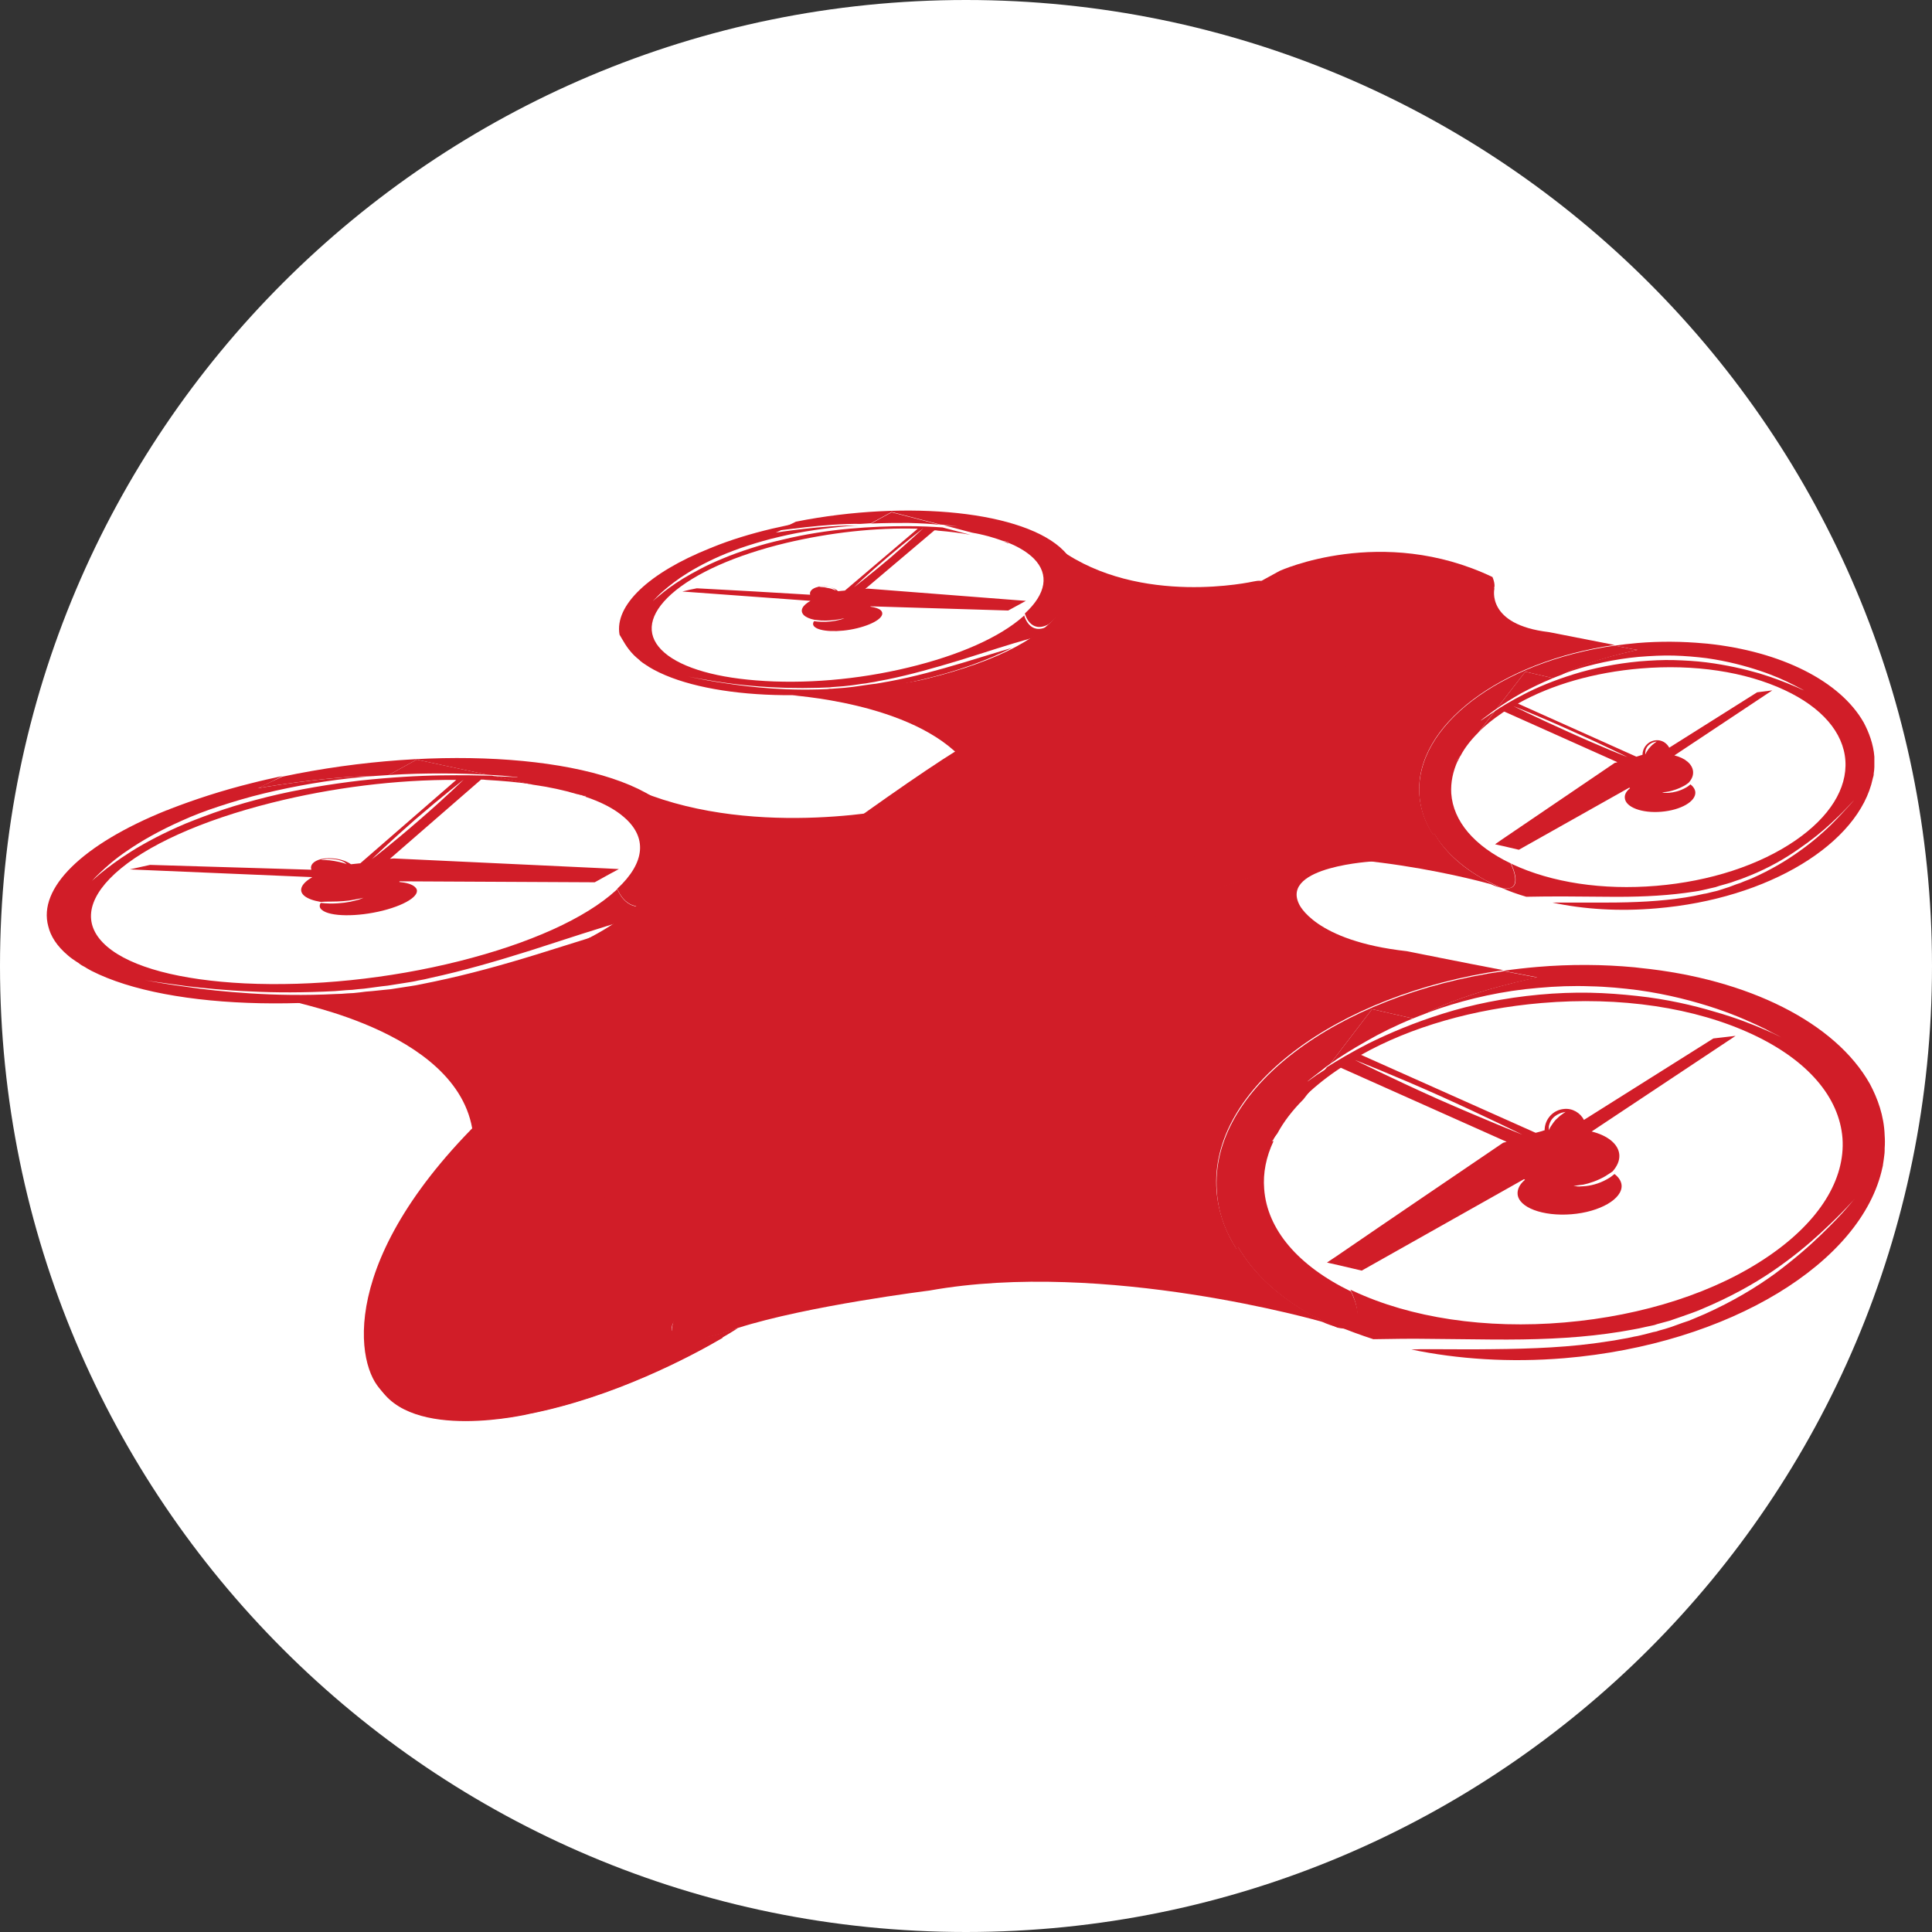 <svg width="60" height="60" viewBox="0 0 60 60" fill="none" xmlns="http://www.w3.org/2000/svg">
<rect x="0" y="0" width="60" height="60" fill="#333333" stroke="none"/>
<g clipPath="url(#clip0_2844_45580)">
<path d="M30 60C13.43 60 0 46.57 0 30C0 13.43 13.43 0 30 0C46.57 0 60 13.43 60 30C60 46.57 46.57 60 30 60Z" fill="white"/>
<path d="M2.12 29.68C2.2 29.75 2.29 29.81 2.38 29.87C2.4 29.88 2.41 29.89 2.43 29.9C2.5 29.96 2.57 30 2.65 30.04C2.68 30.06 2.71 30.08 2.75 30.1C2.78 30.12 2.81 30.13 2.84 30.15C5.27 31.39 10.36 31.52 14.95 30.37C16.46 29.99 17.75 29.51 18.76 28.99C18.6 29.04 18.45 29.08 18.3 29.13C17.75 29.3 17.21 29.47 16.67 29.64C15.6 29.97 14.55 30.26 13.5 30.48C13.37 30.51 13.24 30.53 13.11 30.56C12.98 30.59 12.85 30.61 12.72 30.63C12.59 30.65 12.46 30.67 12.33 30.69C12.26 30.7 12.2 30.71 12.14 30.72L12.04 30.73L11.94 30.74C11.81 30.75 11.68 30.77 11.55 30.78C11.42 30.79 11.29 30.8 11.17 30.82C11.11 30.83 11.04 30.83 10.98 30.84C10.92 30.84 10.85 30.85 10.79 30.85C10.67 30.86 10.54 30.87 10.42 30.87C9.44 30.92 8.55 30.9 7.77 30.85C6.99 30.8 6.34 30.73 5.81 30.65C5.28 30.58 4.88 30.51 4.6 30.46C4.35 30.41 4.2 30.39 4.19 30.39C4.21 30.39 4.35 30.42 4.61 30.46C4.89 30.5 5.29 30.56 5.83 30.63C6.36 30.69 7.02 30.76 7.79 30.79C8.56 30.83 9.44 30.83 10.4 30.78C10.52 30.77 10.64 30.76 10.76 30.75C10.82 30.75 10.88 30.74 10.94 30.74C11 30.73 11.06 30.73 11.12 30.72C11.24 30.71 11.37 30.7 11.49 30.68C11.61 30.66 11.74 30.65 11.86 30.63L11.95 30.62L12.04 30.61C12.1 30.6 12.17 30.59 12.23 30.58C12.36 30.56 12.48 30.54 12.61 30.52C12.74 30.5 12.87 30.48 12.99 30.45C13.12 30.43 13.25 30.4 13.37 30.37C14.39 30.15 15.42 29.85 16.47 29.52C16.99 29.35 17.53 29.18 18.08 29C18.56 28.85 19.06 28.69 19.56 28.54C19.81 28.38 20.04 28.21 20.25 28.04C19.48 28.45 19.18 27.63 19.18 27.63C19.18 27.62 19.18 27.62 19.17 27.61C19.16 27.62 19.14 27.64 19.13 27.65C18.18 28.52 16.45 29.3 14.26 29.85C12.07 30.4 9.71 30.64 7.6 30.54C5.59 30.44 4.08 30.04 3.33 29.4C2.58 28.76 2.67 27.96 3.57 27.13C4.52 26.26 6.25 25.48 8.44 24.93C10.31 24.46 12.31 24.21 14.17 24.22L11.19 26.81C11.09 26.82 10.99 26.83 10.9 26.84C10.68 26.68 10.28 26.61 9.97 26.68C9.73 26.74 9.62 26.87 9.67 27.01C8 26.96 6.33 26.91 4.66 26.86C4.45 26.91 4.24 26.95 4.03 27C5.92 27.08 7.81 27.16 9.7 27.24C9.37 27.43 9.25 27.65 9.45 27.82C9.56 27.91 9.73 27.97 9.96 28.01C10.06 28 10.16 28 10.26 28C10.55 28 10.81 27.98 11 27.94C11.09 27.92 11.16 27.91 11.21 27.9C11.26 27.89 11.29 27.88 11.29 27.88C11.29 27.88 11.27 27.89 11.22 27.91C11.18 27.93 11.11 27.95 11.02 27.97C10.85 28.02 10.57 28.06 10.26 28.06C10.16 28.06 10.06 28.05 9.96 28.04C9.91 28.12 9.92 28.2 10 28.26C10.25 28.47 11.09 28.48 11.89 28.28C12.68 28.08 13.13 27.75 12.88 27.54C12.79 27.46 12.62 27.41 12.4 27.39C12.4 27.38 12.41 27.38 12.41 27.37L18.47 27.4L18.94 27.14L19.22 26.99C19.09 26.98 18.97 26.98 18.84 26.97C16.64 26.87 14.43 26.76 12.23 26.66C12.19 26.66 12.15 26.67 12.11 26.67L14.94 24.21C14.99 24.21 15.04 24.21 15.09 24.22C15.61 24.25 16.09 24.29 16.54 24.36L15.28 24.09C14.88 24.08 14.35 24.07 13.71 24.08C12.98 24.09 12.12 24.14 11.19 24.24C10.26 24.35 9.27 24.51 8.3 24.75C7.82 24.87 7.36 25 6.94 25.14C6.52 25.28 6.13 25.43 5.78 25.57C5.07 25.87 4.51 26.17 4.08 26.44C3.65 26.71 3.34 26.95 3.14 27.11C3.04 27.19 2.97 27.26 2.92 27.3C2.87 27.34 2.85 27.37 2.85 27.37C2.85 27.37 2.87 27.34 2.91 27.3C2.95 27.25 3.02 27.19 3.11 27.1C3.29 26.93 3.56 26.68 3.98 26.4C4.39 26.12 4.94 25.8 5.64 25.49C5.99 25.33 6.38 25.18 6.81 25.04C7.24 24.9 7.7 24.76 8.2 24.64C9.19 24.4 10.21 24.23 11.16 24.14C11.32 24.12 11.49 24.11 11.64 24.1C10.07 24.11 7.95 24.49 8.01 24.48C8.03 24.47 8.35 24.32 8.77 24.1C8.45 24.17 8.13 24.24 7.82 24.32C6.89 24.55 6.04 24.83 5.29 25.12C5.25 25.14 5.2 25.16 5.16 25.17C2.56 26.22 1.17 27.58 1.5 28.77C1.57 29.06 1.75 29.37 2.12 29.68ZM10.77 26.84C10.77 26.84 10.73 26.82 10.66 26.8C10.59 26.78 10.5 26.76 10.39 26.74C10.28 26.72 10.18 26.71 10.1 26.71C10.02 26.71 9.97 26.7 9.97 26.7C9.97 26.7 10.01 26.69 10.1 26.68C10.18 26.67 10.31 26.67 10.43 26.69C10.56 26.71 10.65 26.75 10.7 26.78C10.75 26.82 10.77 26.84 10.77 26.84ZM14.4 24.21C14.4 24.21 13.82 24.78 13.03 25.46C12.25 26.14 11.56 26.68 11.55 26.68C11.56 26.67 12.14 26.11 12.92 25.43C13.71 24.75 14.4 24.21 14.4 24.21ZM13.71 24.02C14.27 24.02 14.76 24.04 15.13 24.06L12.94 23.59L12.07 24.07C12.67 24.03 13.22 24.02 13.71 24.02ZM18.2 24.71L17.91 24.65C18 24.68 18.09 24.7 18.17 24.73L18.2 24.71Z" fill="#D11D28"/>
<path d="M11.62 24.1C11.77 24.09 11.92 24.08 12.07 24.07L12.94 23.59L15.13 24.06C15.25 24.07 15.35 24.07 15.45 24.08C15.65 24.09 15.81 24.11 15.92 24.12C16.02 24.13 16.08 24.13 16.08 24.14C16.08 24.14 16.02 24.14 15.92 24.13C15.81 24.12 15.65 24.12 15.45 24.11C15.4 24.11 15.34 24.11 15.29 24.1L16.55 24.37C17.05 24.44 17.51 24.54 17.91 24.66L18.2 24.72L18.17 24.74C18.68 24.91 19.08 25.12 19.37 25.37C20.11 26 20.04 26.79 19.17 27.6C19.17 27.61 19.17 27.61 19.18 27.62C19.18 27.62 19.48 28.44 20.25 28.03C20.39 27.91 20.52 27.79 20.64 27.67C21.15 27.11 21.34 26.55 21.22 26.03C21.25 26.04 21.28 26.05 21.31 26.06C21.25 25.7 21.04 25.35 20.66 25.03C18.81 23.46 13.63 23.09 8.77 24.12C8.34 24.31 8.02 24.47 8 24.48C7.93 24.49 10.06 24.11 11.62 24.1Z" fill="#D11D28"/>
<path d="M28.07 25.07C28.07 25.07 23.57 26.08 19.89 24.58C21.16 25.76 21.75 28.59 14.94 30.34C13.89 30.61 10.62 30.99 9.23 31.12C8.93 31.14 14.64 32.05 14.71 35.51C14.71 35.51 15.93 34.99 17.29 34.48C17.29 34.48 22.4 31.8 23.35 30.7C23.35 30.7 25.77 28.84 26.17 28.48L28.91 26.55C28.91 26.55 31.26 24.99 29.52 24.17L29.01 24.05C29.01 24.07 30.11 24.59 28.07 25.07Z" fill="#D11D28"/>
<path d="M19.69 20.35C19.74 20.4 19.8 20.45 19.86 20.5C19.87 20.51 19.88 20.52 19.89 20.53C19.94 20.57 19.98 20.6 20.03 20.63C20.05 20.64 20.07 20.66 20.09 20.67C20.11 20.68 20.13 20.69 20.15 20.71C21.78 21.7 25.36 21.89 28.66 21.1C29.75 20.84 30.68 20.5 31.43 20.12C31.32 20.15 31.2 20.19 31.09 20.22C30.69 20.34 30.3 20.46 29.91 20.58C29.14 20.81 28.38 21.02 27.62 21.16C27.53 21.18 27.43 21.19 27.34 21.21C27.25 21.23 27.15 21.24 27.06 21.25C26.97 21.26 26.87 21.28 26.78 21.29C26.73 21.3 26.69 21.3 26.64 21.31L26.57 21.32L26.5 21.33C26.41 21.34 26.32 21.35 26.23 21.36C26.14 21.37 26.05 21.37 25.96 21.38C25.92 21.38 25.87 21.39 25.83 21.39C25.79 21.39 25.74 21.39 25.7 21.4C25.61 21.4 25.52 21.41 25.44 21.41C24.75 21.43 24.12 21.4 23.58 21.35C23.04 21.3 22.58 21.23 22.21 21.17C21.84 21.11 21.56 21.05 21.37 21.01C21.19 20.97 21.1 20.95 21.08 20.95C21.09 20.95 21.19 20.97 21.37 21.01C21.56 21.05 21.84 21.1 22.22 21.16C22.59 21.22 23.05 21.28 23.59 21.32C24.13 21.36 24.75 21.38 25.43 21.36C25.51 21.36 25.6 21.35 25.69 21.35C25.73 21.35 25.78 21.35 25.82 21.34C25.86 21.34 25.91 21.33 25.95 21.33C26.04 21.32 26.13 21.32 26.21 21.31C26.3 21.3 26.39 21.29 26.48 21.28L26.55 21.27L26.62 21.26C26.66 21.25 26.71 21.25 26.75 21.24C26.84 21.23 26.93 21.22 27.02 21.2C27.11 21.19 27.2 21.17 27.29 21.15C27.38 21.13 27.47 21.12 27.56 21.1C28.29 20.95 29.03 20.74 29.79 20.51C30.17 20.39 30.56 20.27 30.96 20.14C31.31 20.03 31.67 19.92 32.03 19.82C32.22 19.7 32.39 19.58 32.54 19.45C31.97 19.75 31.81 19.12 31.81 19.12V19.11C31.8 19.12 31.79 19.13 31.78 19.14C31.05 19.79 29.79 20.35 28.21 20.73C26.64 21.11 24.96 21.25 23.48 21.13C22.07 21.02 21.03 20.68 20.54 20.18C20.05 19.68 20.16 19.07 20.85 18.45C21.58 17.8 22.84 17.24 24.42 16.86C25.77 16.54 27.19 16.38 28.5 16.42L26.24 18.34C26.17 18.35 26.1 18.35 26.03 18.36C25.89 18.23 25.61 18.17 25.39 18.23C25.22 18.27 25.13 18.37 25.16 18.47C23.99 18.4 22.81 18.33 21.64 18.27C21.49 18.3 21.34 18.33 21.19 18.37C22.52 18.47 23.84 18.56 25.17 18.66C24.92 18.8 24.83 18.96 24.96 19.1C25.03 19.17 25.15 19.22 25.3 19.25C25.36 19.26 25.43 19.26 25.5 19.27C25.71 19.28 25.89 19.26 26.02 19.24C26.08 19.23 26.14 19.22 26.17 19.21C26.2 19.2 26.22 19.2 26.22 19.2C26.22 19.2 26.2 19.21 26.17 19.22C26.14 19.23 26.09 19.25 26.03 19.26C25.91 19.29 25.71 19.32 25.49 19.31C25.42 19.31 25.35 19.3 25.28 19.29C25.24 19.35 25.24 19.41 25.29 19.46C25.45 19.62 26.05 19.65 26.62 19.51C27.19 19.37 27.52 19.13 27.36 18.96C27.3 18.9 27.18 18.86 27.03 18.84L27.04 18.83L31.31 18.96L31.66 18.77L31.86 18.66C31.77 18.65 31.68 18.65 31.59 18.64C30.04 18.52 28.5 18.4 26.95 18.28C26.92 18.28 26.89 18.29 26.87 18.29L29.02 16.47C29.06 16.47 29.09 16.47 29.13 16.48C29.49 16.51 29.83 16.55 30.14 16.61L29.27 16.38C28.99 16.36 28.61 16.34 28.16 16.34C27.65 16.34 27.03 16.36 26.37 16.42C25.71 16.48 25 16.59 24.3 16.76C23.95 16.84 23.62 16.93 23.31 17.03C23 17.13 22.72 17.23 22.46 17.34C21.94 17.55 21.53 17.78 21.21 17.97C20.89 18.17 20.66 18.34 20.51 18.47C20.43 18.53 20.38 18.58 20.34 18.61C20.3 18.64 20.29 18.66 20.28 18.66C20.28 18.66 20.3 18.64 20.33 18.61C20.36 18.58 20.41 18.53 20.48 18.46C20.62 18.33 20.83 18.15 21.13 17.94C21.44 17.73 21.84 17.5 22.36 17.27C22.62 17.16 22.9 17.05 23.21 16.95C23.52 16.85 23.86 16.75 24.21 16.67C24.92 16.5 25.65 16.4 26.33 16.34C26.45 16.33 26.56 16.32 26.67 16.32C25.57 16.3 24.05 16.55 24.09 16.54C24.11 16.54 24.34 16.42 24.65 16.27C24.42 16.32 24.19 16.37 23.97 16.42C23.3 16.58 22.68 16.77 22.14 16.99C22.11 17 22.08 17.02 22.04 17.03C20.15 17.79 19.08 18.8 19.24 19.71C19.34 19.87 19.45 20.11 19.69 20.35ZM25.96 18.34C25.96 18.34 25.93 18.33 25.89 18.31C25.84 18.29 25.78 18.27 25.7 18.26C25.63 18.24 25.55 18.23 25.5 18.23C25.44 18.22 25.41 18.22 25.41 18.22C25.41 18.22 25.44 18.21 25.5 18.21C25.56 18.2 25.65 18.2 25.73 18.22C25.82 18.24 25.88 18.27 25.92 18.3C25.95 18.32 25.96 18.34 25.96 18.34ZM28.68 16.4C28.68 16.4 28.23 16.82 27.64 17.33C27.05 17.83 26.53 18.23 26.52 18.24C26.53 18.23 26.97 17.81 27.56 17.31C28.16 16.8 28.68 16.4 28.68 16.4ZM28.2 16.24C28.6 16.25 28.94 16.27 29.2 16.3L27.69 15.91L27.05 16.26C27.47 16.24 27.86 16.24 28.2 16.24ZM31.32 16.85L31.12 16.8C31.18 16.82 31.24 16.84 31.3 16.87L31.32 16.85Z" fill="#D11D28"/>
<path d="M26.73 16.27C26.84 16.26 26.94 16.26 27.05 16.25L27.69 15.9L29.2 16.29C29.28 16.3 29.36 16.3 29.42 16.31C29.56 16.32 29.67 16.34 29.75 16.35C29.67 16.34 29.56 16.33 29.42 16.32C29.38 16.32 29.35 16.31 29.31 16.31L30.18 16.54C30.53 16.6 30.85 16.69 31.12 16.79L31.32 16.84L31.3 16.85C31.65 16.99 31.92 17.16 32.11 17.35C32.59 17.84 32.49 18.44 31.83 19.05V19.06C31.83 19.06 31.99 19.69 32.56 19.39C32.67 19.3 32.77 19.21 32.86 19.12C33.25 18.7 33.43 18.28 33.37 17.88C33.39 17.89 33.41 17.9 33.43 17.9C33.41 17.62 33.28 17.36 33.04 17.11C31.84 15.88 28.21 15.51 24.72 16.2C24.41 16.35 24.18 16.47 24.16 16.47C24.11 16.5 25.63 16.25 26.73 16.27Z" fill="#D11D28"/>
<path d="M38.92 18.06C38.92 18.06 35.42 18.85 32.91 17.06C33.73 17.93 33.6 19.92 28.69 21.1C27.94 21.28 25.61 21.52 24.62 21.59C24.41 21.6 28.36 21.77 29.96 23.65C29.96 23.65 29.11 24.46 30.09 24.11C30.09 24.11 36.6 20.96 36.91 20.71C36.89 20.72 40.38 17.74 38.92 18.06Z" fill="#D11D28"/>
<path d="M57.88 22.44C57.15 21.15 55.31 20.23 53.03 19.99C52.99 19.99 52.95 19.98 52.91 19.98C52.25 19.92 51.56 19.91 50.85 19.97C50.61 19.99 50.37 20.02 50.14 20.05C50.54 20.13 50.85 20.19 50.86 20.18C50.91 20.18 49.41 20.46 48.51 20.94C48.61 20.9 48.71 20.87 48.82 20.83C49.43 20.63 50.14 20.47 50.89 20.4C51.27 20.37 51.63 20.35 51.99 20.36C52.34 20.37 52.68 20.4 53 20.44C53.64 20.53 54.2 20.68 54.65 20.83C55.1 20.98 55.45 21.14 55.68 21.26C55.8 21.32 55.89 21.37 55.95 21.4C56.01 21.43 56.04 21.45 56.04 21.45C56.04 21.45 56.01 21.43 55.95 21.41C55.89 21.38 55.8 21.34 55.68 21.29C55.44 21.19 55.09 21.05 54.63 20.91C54.18 20.78 53.62 20.65 52.99 20.57C52.67 20.53 52.34 20.51 51.99 20.5C51.64 20.49 51.28 20.51 50.91 20.54C50.17 20.61 49.48 20.75 48.87 20.94C48.26 21.13 47.73 21.35 47.31 21.57C46.94 21.76 46.64 21.94 46.43 22.08L45.92 22.74C46.12 22.53 46.36 22.34 46.64 22.15C46.67 22.13 46.69 22.11 46.72 22.1L50.23 23.67C50.2 23.68 50.18 23.69 50.15 23.69C48.98 24.49 47.8 25.28 46.63 26.08C46.56 26.13 46.5 26.17 46.43 26.22L46.7 26.28L47.17 26.39L50.6 24.46C50.61 24.47 50.61 24.47 50.62 24.48C50.51 24.57 50.45 24.67 50.46 24.78C50.48 25.07 50.99 25.26 51.59 25.21C52.2 25.16 52.67 24.89 52.65 24.6C52.64 24.51 52.59 24.43 52.5 24.36C52.45 24.4 52.4 24.44 52.34 24.47C52.16 24.57 51.97 24.61 51.84 24.62C51.77 24.63 51.72 24.62 51.68 24.62C51.64 24.62 51.62 24.61 51.62 24.61C51.62 24.61 51.64 24.61 51.68 24.6C51.72 24.6 51.77 24.59 51.83 24.58C51.96 24.55 52.13 24.5 52.29 24.41C52.35 24.38 52.4 24.34 52.44 24.31C52.54 24.2 52.59 24.09 52.58 23.96C52.56 23.73 52.33 23.54 52 23.46C53.01 22.79 54.03 22.11 55.04 21.44C54.88 21.46 54.73 21.48 54.57 21.5C53.66 22.07 52.75 22.65 51.84 23.22C51.76 23.07 51.6 22.97 51.42 22.99C51.19 23.01 51.01 23.21 51.01 23.44C50.95 23.46 50.88 23.48 50.82 23.5L47.14 21.85C48.19 21.26 49.52 20.88 50.95 20.76C52.62 20.62 54.2 20.86 55.42 21.43C56.58 21.97 57.25 22.75 57.31 23.62C57.37 24.49 56.82 25.37 55.76 26.1C54.64 26.87 53.11 27.37 51.44 27.51C49.77 27.65 48.19 27.41 46.97 26.84C46.95 26.83 46.93 26.82 46.92 26.81C46.92 26.82 46.93 26.82 46.93 26.83C46.93 26.83 47.39 27.74 46.63 27.57C46.87 27.68 47.13 27.77 47.4 27.85C47.8 27.84 48.2 27.84 48.6 27.84C49.05 27.84 49.49 27.85 49.92 27.85C50.77 27.86 51.59 27.83 52.34 27.73C52.43 27.72 52.53 27.7 52.62 27.69C52.71 27.68 52.8 27.66 52.89 27.64C52.98 27.62 53.07 27.6 53.15 27.58C53.19 27.57 53.24 27.56 53.28 27.55L53.34 27.53L53.4 27.51C53.48 27.49 53.57 27.46 53.65 27.44C53.73 27.42 53.81 27.39 53.89 27.36C53.93 27.35 53.97 27.33 54.01 27.32C54.05 27.31 54.09 27.29 54.12 27.28C54.2 27.25 54.27 27.22 54.35 27.19C54.94 26.95 55.44 26.66 55.84 26.38C56.25 26.1 56.58 25.83 56.83 25.6C57.08 25.37 57.27 25.18 57.39 25.05C57.5 24.93 57.57 24.86 57.58 24.85C57.57 24.86 57.51 24.93 57.4 25.05C57.28 25.18 57.1 25.38 56.86 25.62C56.61 25.86 56.3 26.14 55.89 26.43C55.49 26.72 54.99 27.02 54.4 27.28C54.33 27.31 54.25 27.34 54.17 27.37C54.13 27.39 54.09 27.4 54.05 27.42C54.01 27.43 53.97 27.45 53.93 27.46C53.85 27.49 53.77 27.52 53.69 27.55C53.61 27.58 53.52 27.6 53.44 27.63L53.38 27.65L53.31 27.67C53.27 27.68 53.22 27.69 53.18 27.7C53.09 27.72 53 27.75 52.91 27.76C52.82 27.78 52.73 27.8 52.63 27.82C52.54 27.84 52.44 27.85 52.35 27.87C51.59 27.99 50.76 28.03 49.9 28.03C49.47 28.03 49.03 28.03 48.58 28.03C48.46 28.03 48.33 28.03 48.21 28.03C49.19 28.24 50.29 28.31 51.44 28.21C54.94 27.92 57.73 26.19 58.16 24.18C58.17 24.15 58.17 24.13 58.18 24.11C58.19 24.08 58.19 24.05 58.19 24.02C58.2 23.95 58.21 23.89 58.21 23.82C58.21 23.8 58.21 23.79 58.21 23.77C58.21 23.68 58.21 23.59 58.21 23.5C58.18 23.11 58.04 22.74 57.88 22.44ZM51.1 23.34C51.1 23.29 51.13 23.22 51.18 23.16C51.24 23.1 51.31 23.06 51.36 23.05C51.41 23.03 51.45 23.03 51.45 23.03C51.45 23.03 51.42 23.05 51.38 23.08C51.34 23.11 51.29 23.15 51.24 23.21C51.19 23.26 51.16 23.32 51.13 23.36C51.11 23.4 51.1 23.43 51.1 23.43C51.1 23.43 51.09 23.39 51.1 23.34ZM48.79 22.69C49.76 23.12 50.52 23.5 50.54 23.51C50.53 23.51 49.72 23.19 48.75 22.75C47.77 22.31 47 21.93 47 21.93C47 21.93 47.82 22.25 48.79 22.69ZM48.23 21.06L47.37 20.86L46.48 22.01C46.68 21.87 46.94 21.7 47.26 21.52C47.54 21.37 47.86 21.21 48.23 21.06ZM45.27 23.64C45.3 23.59 45.32 23.53 45.35 23.48L45.23 23.63L45.27 23.64Z" fill="#D11D28"/>
<path d="M48.51 20.95C48.41 20.99 48.32 21.02 48.23 21.06L47.37 20.86L46.48 22.01C46.42 22.05 46.36 22.09 46.31 22.13C46.2 22.21 46.13 22.27 46.07 22.31C46.02 22.35 45.99 22.37 45.99 22.38C45.99 22.38 46.02 22.36 46.08 22.32C46.14 22.28 46.22 22.22 46.33 22.15C46.36 22.13 46.39 22.11 46.42 22.09L45.91 22.75C45.68 22.98 45.49 23.22 45.36 23.47L45.24 23.62L45.27 23.63C45.12 23.96 45.05 24.3 45.07 24.64C45.13 25.5 45.78 26.27 46.91 26.81C46.91 26.82 46.92 26.82 46.92 26.83C46.92 26.83 47.38 27.74 46.62 27.57C46.45 27.49 46.28 27.41 46.12 27.33C45.4 26.93 44.85 26.43 44.53 25.87C44.52 25.89 44.51 25.91 44.5 25.93C44.26 25.55 44.11 25.14 44.08 24.7C43.93 22.55 46.59 20.56 50.14 20.05C50.54 20.13 50.85 20.19 50.86 20.18C50.91 20.18 49.41 20.47 48.51 20.95Z" fill="#D11D28"/>
<path d="M46.12 27.33C46.28 27.42 46.45 27.5 46.62 27.57C46.53 27.55 46.43 27.52 46.3 27.46C46.3 27.46 41.71 26.14 38 26.8C38 26.8 35.43 27.12 33.96 27.59C33.96 27.59 32.44 28.14 32.59 27.48C32.59 27.48 34.89 24.49 36.65 23.53C36.65 23.53 39.05 21.72 39.57 21.38L41.89 19.44C41.89 19.44 42.8 18.13 45.88 17.98L45.89 18.07C45.89 18.07 46.02 17.49 46.41 18.28C46.41 18.28 46.14 19.4 48.1 19.63C48.1 19.63 49.32 19.87 50.14 20.03C46.59 20.54 43.93 22.54 44.08 24.68C44.11 25.12 44.26 25.53 44.5 25.91C44.51 25.89 44.52 25.87 44.53 25.85C44.85 26.43 45.39 26.93 46.12 27.33Z" fill="#D11D28"/>
<path d="M39.74 17.73C39.74 17.73 42.91 16.28 46.35 17.92C46.35 17.92 46.5 18.26 46.34 18.32C46.34 18.32 43.97 19.17 42.21 20.34C42.21 20.34 41.65 20.75 41.41 21.25C41.41 21.25 42.53 23.62 42.07 26.67C42.07 26.67 42.01 26.74 41.93 26.75C41.34 26.8 40.68 26.84 40.05 26.98C40.05 26.98 37.42 27.33 35.01 29.18C35.01 29.18 30.71 32.64 29.99 32.93L26.93 35.21C26.93 35.21 22.71 37.53 20.86 41.1C20.66 41.5 21.2 41.87 22.88 41.25C22.88 41.25 19.85 43.22 16.4 43.9C16.4 43.9 12.91 44.69 11.71 43.02C10.96 41.98 10.64 38.34 16.25 33.57C16.25 33.57 21.15 29.11 23.31 27.84C23.31 27.84 29 23.57 30.53 22.84C30.54 22.85 39.41 17.9 39.74 17.73Z" fill="#D11D28"/>
<path d="M23.35 27.85C21.18 29.12 16.29 33.58 16.29 33.58C10.75 38.42 10.97 41.62 11.75 43.03C12.74 44.8 16.44 43.91 16.44 43.91C19.07 43.39 21.45 42.13 22.44 41.55C22.43 41.51 22.42 41.46 22.41 41.42C21.06 41.81 20.74 41.41 20.9 41.1C21.04 40.83 21.27 40.59 21.47 40.34C20.21 41.1 14.4 43.83 12.68 42.55C11.91 41.98 12.09 38.74 15.19 35.31C19.85 30.15 30.85 22.79 30.85 22.79L30.59 22.83C30.58 22.83 30.58 22.84 30.58 22.84C29.03 23.58 23.35 27.85 23.35 27.85Z" fill="#D11D28"/>
<path d="M16.43 43.9C19.88 43.22 22.91 41.25 22.91 41.25C21.95 41.58 21.44 41.62 21.17 41.55C17.66 43.63 13.53 44.33 12.33 43.63C13.76 44.53 16.43 43.9 16.43 43.9Z" fill="#D11D28"/>
<path d="M14.96 39.53C14.96 39.53 17.87 37.58 20.37 36.32C22.87 35.07 29.64 31.52 32.27 29.64C34.9 27.76 36.92 27.27 39.32 24.6C39.98 23.56 38.96 23.21 39.13 22.68C39.3 22.14 43.11 19.21 43.11 19.21C43.11 19.21 44.72 18.3 44.07 18.17C43.42 18.04 41.94 17.79 41.2 18.07C40.45 18.35 36.72 20.94 36.72 20.94C36.72 20.94 35.35 21.96 34.25 22.38C32.62 23.12 31.73 23.22 31.15 23.6C30.57 23.98 27.93 25.7 27.93 25.7C27.93 25.7 19.88 31.88 18.19 34.27C18.06 34.49 16.31 35.78 14.96 39.53Z" fill="#D11D28"/>
<path d="M58.07 33.66C57 31.76 54.3 30.4 50.93 30.06C50.87 30.05 50.82 30.05 50.76 30.04C49.79 29.95 48.78 29.94 47.73 30.03C47.38 30.06 47.03 30.1 46.68 30.15C47.27 30.26 47.72 30.35 47.74 30.35C47.81 30.34 45.61 30.77 44.28 31.47C44.43 31.42 44.58 31.36 44.73 31.31C45.63 31.01 46.67 30.77 47.77 30.68C48.32 30.63 48.86 30.61 49.38 30.63C49.9 30.64 50.4 30.69 50.87 30.75C51.81 30.88 52.63 31.1 53.29 31.32C53.95 31.54 54.46 31.78 54.81 31.95C54.98 32.04 55.11 32.11 55.2 32.15C55.28 32.2 55.33 32.22 55.33 32.22C55.33 32.22 55.28 32.2 55.19 32.15C55.1 32.11 54.96 32.04 54.79 31.97C54.44 31.82 53.92 31.61 53.25 31.42C52.58 31.22 51.77 31.03 50.84 30.93C50.38 30.88 49.89 30.84 49.38 30.83C48.87 30.82 48.34 30.84 47.8 30.89C46.72 30.99 45.7 31.2 44.81 31.48C43.91 31.76 43.14 32.09 42.51 32.4C41.96 32.68 41.53 32.94 41.21 33.14L40.46 34.11C40.76 33.81 41.11 33.52 41.52 33.24C41.56 33.21 41.6 33.19 41.64 33.16L46.79 35.46C46.75 35.47 46.71 35.48 46.68 35.49C44.96 36.66 43.23 37.83 41.51 39.01C41.41 39.08 41.31 39.14 41.21 39.21L41.61 39.3L42.29 39.46L47.33 36.62C47.34 36.63 47.35 36.63 47.36 36.64C47.2 36.77 47.12 36.93 47.13 37.08C47.16 37.5 47.91 37.78 48.8 37.71C49.69 37.64 50.39 37.23 50.36 36.81C50.35 36.68 50.27 36.56 50.14 36.46C50.07 36.52 50 36.57 49.91 36.62C49.65 36.77 49.37 36.83 49.18 36.84C49.08 36.85 49 36.85 48.95 36.84C48.9 36.84 48.87 36.83 48.87 36.83C48.87 36.83 48.9 36.83 48.95 36.82C49 36.81 49.08 36.8 49.17 36.79C49.36 36.75 49.61 36.67 49.85 36.53C49.93 36.48 50.01 36.43 50.08 36.38C50.22 36.22 50.3 36.05 50.29 35.87C50.27 35.53 49.92 35.26 49.43 35.14C50.92 34.15 52.41 33.16 53.9 32.17C53.67 32.2 53.44 32.22 53.21 32.25C51.87 33.09 50.53 33.94 49.19 34.78C49.08 34.56 48.83 34.41 48.57 34.44C48.23 34.47 47.97 34.76 47.97 35.1C47.88 35.13 47.78 35.16 47.69 35.18L42.27 32.76C43.82 31.89 45.77 31.33 47.87 31.15C50.32 30.94 52.65 31.29 54.44 32.13C56.14 32.93 57.12 34.07 57.22 35.35C57.31 36.63 56.5 37.93 54.94 39C53.3 40.13 51.04 40.86 48.59 41.07C46.14 41.28 43.81 40.93 42.02 40.09C41.99 40.08 41.97 40.07 41.94 40.05C41.94 40.06 41.95 40.07 41.95 40.08C41.95 40.08 42.62 41.42 41.51 41.17C41.87 41.32 42.25 41.46 42.65 41.59C43.25 41.58 43.83 41.57 44.41 41.58C45.07 41.59 45.72 41.59 46.35 41.6C47.61 41.61 48.8 41.57 49.9 41.42C50.04 41.4 50.17 41.38 50.31 41.36C50.45 41.34 50.58 41.31 50.71 41.29C50.84 41.27 50.97 41.24 51.1 41.21C51.16 41.2 51.23 41.18 51.29 41.17L51.38 41.15L51.47 41.12C51.59 41.09 51.72 41.05 51.84 41.02C51.96 40.98 52.08 40.94 52.19 40.9C52.25 40.88 52.31 40.86 52.36 40.84C52.42 40.82 52.47 40.8 52.53 40.78C52.64 40.74 52.75 40.7 52.86 40.65C53.72 40.29 54.46 39.88 55.06 39.47C55.66 39.06 56.14 38.66 56.51 38.32C56.88 37.98 57.16 37.7 57.34 37.51C57.51 37.33 57.6 37.23 57.61 37.22C57.6 37.23 57.51 37.33 57.35 37.52C57.18 37.72 56.91 38 56.55 38.35C56.19 38.7 55.72 39.11 55.13 39.55C54.54 39.98 53.81 40.42 52.94 40.81C52.83 40.86 52.72 40.9 52.61 40.95C52.55 40.97 52.5 41 52.44 41.02C52.38 41.04 52.32 41.06 52.26 41.08C52.14 41.12 52.02 41.17 51.9 41.21C51.78 41.25 51.65 41.29 51.53 41.32L51.44 41.35L51.34 41.37C51.28 41.39 51.21 41.4 51.15 41.42C51.02 41.45 50.89 41.49 50.75 41.51C50.62 41.54 50.48 41.57 50.34 41.59C50.2 41.62 50.06 41.64 49.92 41.66C48.8 41.84 47.58 41.89 46.32 41.9C45.69 41.91 45.04 41.9 44.38 41.9C44.2 41.9 44.01 41.9 43.83 41.91C45.27 42.21 46.89 42.32 48.58 42.18C53.72 41.75 57.83 39.2 58.46 36.26C58.47 36.22 58.48 36.19 58.48 36.15C58.49 36.11 58.49 36.07 58.5 36.02C58.51 35.92 58.53 35.83 58.53 35.73C58.53 35.71 58.53 35.68 58.53 35.66C58.54 35.53 58.54 35.39 58.53 35.26C58.51 34.65 58.31 34.11 58.07 33.66ZM48.1 34.99C48.11 34.92 48.14 34.82 48.22 34.73C48.3 34.64 48.41 34.59 48.49 34.56C48.57 34.54 48.62 34.53 48.62 34.53C48.62 34.53 48.58 34.56 48.52 34.6C48.46 34.64 48.38 34.71 48.31 34.78C48.24 34.86 48.19 34.94 48.15 35C48.12 35.06 48.1 35.1 48.1 35.1C48.1 35.1 48.1 35.06 48.1 34.99ZM44.71 34.03C46.13 34.67 47.26 35.23 47.28 35.24C47.26 35.23 46.08 34.76 44.65 34.13C43.22 33.49 42.08 32.92 42.08 32.92C42.08 32.92 43.28 33.39 44.71 34.03ZM43.88 31.63L42.61 31.34L41.31 33.04C41.6 32.83 41.98 32.59 42.46 32.32C42.86 32.09 43.34 31.85 43.88 31.63ZM39.53 35.42C39.57 35.34 39.61 35.26 39.65 35.18L39.48 35.41L39.53 35.42Z" fill="#D11D28"/>
<path d="M44.29 31.47C44.15 31.52 44.01 31.58 43.88 31.63L42.61 31.34L41.31 33.04C41.22 33.1 41.14 33.16 41.07 33.22C40.91 33.34 40.8 33.43 40.72 33.49C40.64 33.55 40.6 33.59 40.6 33.59C40.6 33.59 40.65 33.56 40.73 33.5C40.81 33.44 40.94 33.35 41.1 33.25C41.14 33.22 41.18 33.2 41.23 33.17L40.48 34.14C40.14 34.48 39.87 34.83 39.67 35.2L39.5 35.43L39.55 35.44C39.32 35.93 39.22 36.43 39.26 36.92C39.35 38.18 40.31 39.31 41.96 40.11C41.96 40.12 41.97 40.13 41.97 40.14C41.97 40.14 42.64 41.48 41.53 41.23C41.27 41.12 41.03 41 40.79 40.88C39.72 40.29 38.93 39.56 38.45 38.73C38.44 38.76 38.42 38.79 38.41 38.81C38.05 38.25 37.83 37.65 37.79 37C37.56 33.85 41.47 30.91 46.7 30.16C47.29 30.27 47.74 30.36 47.76 30.36C47.82 30.34 45.61 30.77 44.29 31.47Z" fill="#D11D28"/>
<path d="M40.78 40.86C41.02 40.99 41.26 41.1 41.52 41.21C41.39 41.18 41.24 41.13 41.06 41.05C41.06 41.05 34.31 39.1 28.86 40.08C28.86 40.08 25.08 40.55 22.92 41.24C22.92 41.24 20.57 42.16 20.9 41.09C22.06 37.29 34.57 29.27 34.57 29.27C34.57 29.27 37.8 26.88 42.11 26.66L42.66 26.75C42.66 26.75 39.78 26.9 40.34 28.07C40.34 28.07 40.8 29.22 43.69 29.54C43.69 29.54 45.48 29.9 46.69 30.13C41.47 30.88 37.55 33.81 37.78 36.97C37.83 37.61 38.04 38.22 38.4 38.78C38.41 38.75 38.43 38.72 38.44 38.7C38.92 39.54 39.71 40.27 40.78 40.86Z" fill="#D11D28"/>
</g>
<defs>
<clipPath id="clip0_2844_45580">
<rect width="60" height="60" fill="white"/>
</clipPath>
</defs>
</svg>
